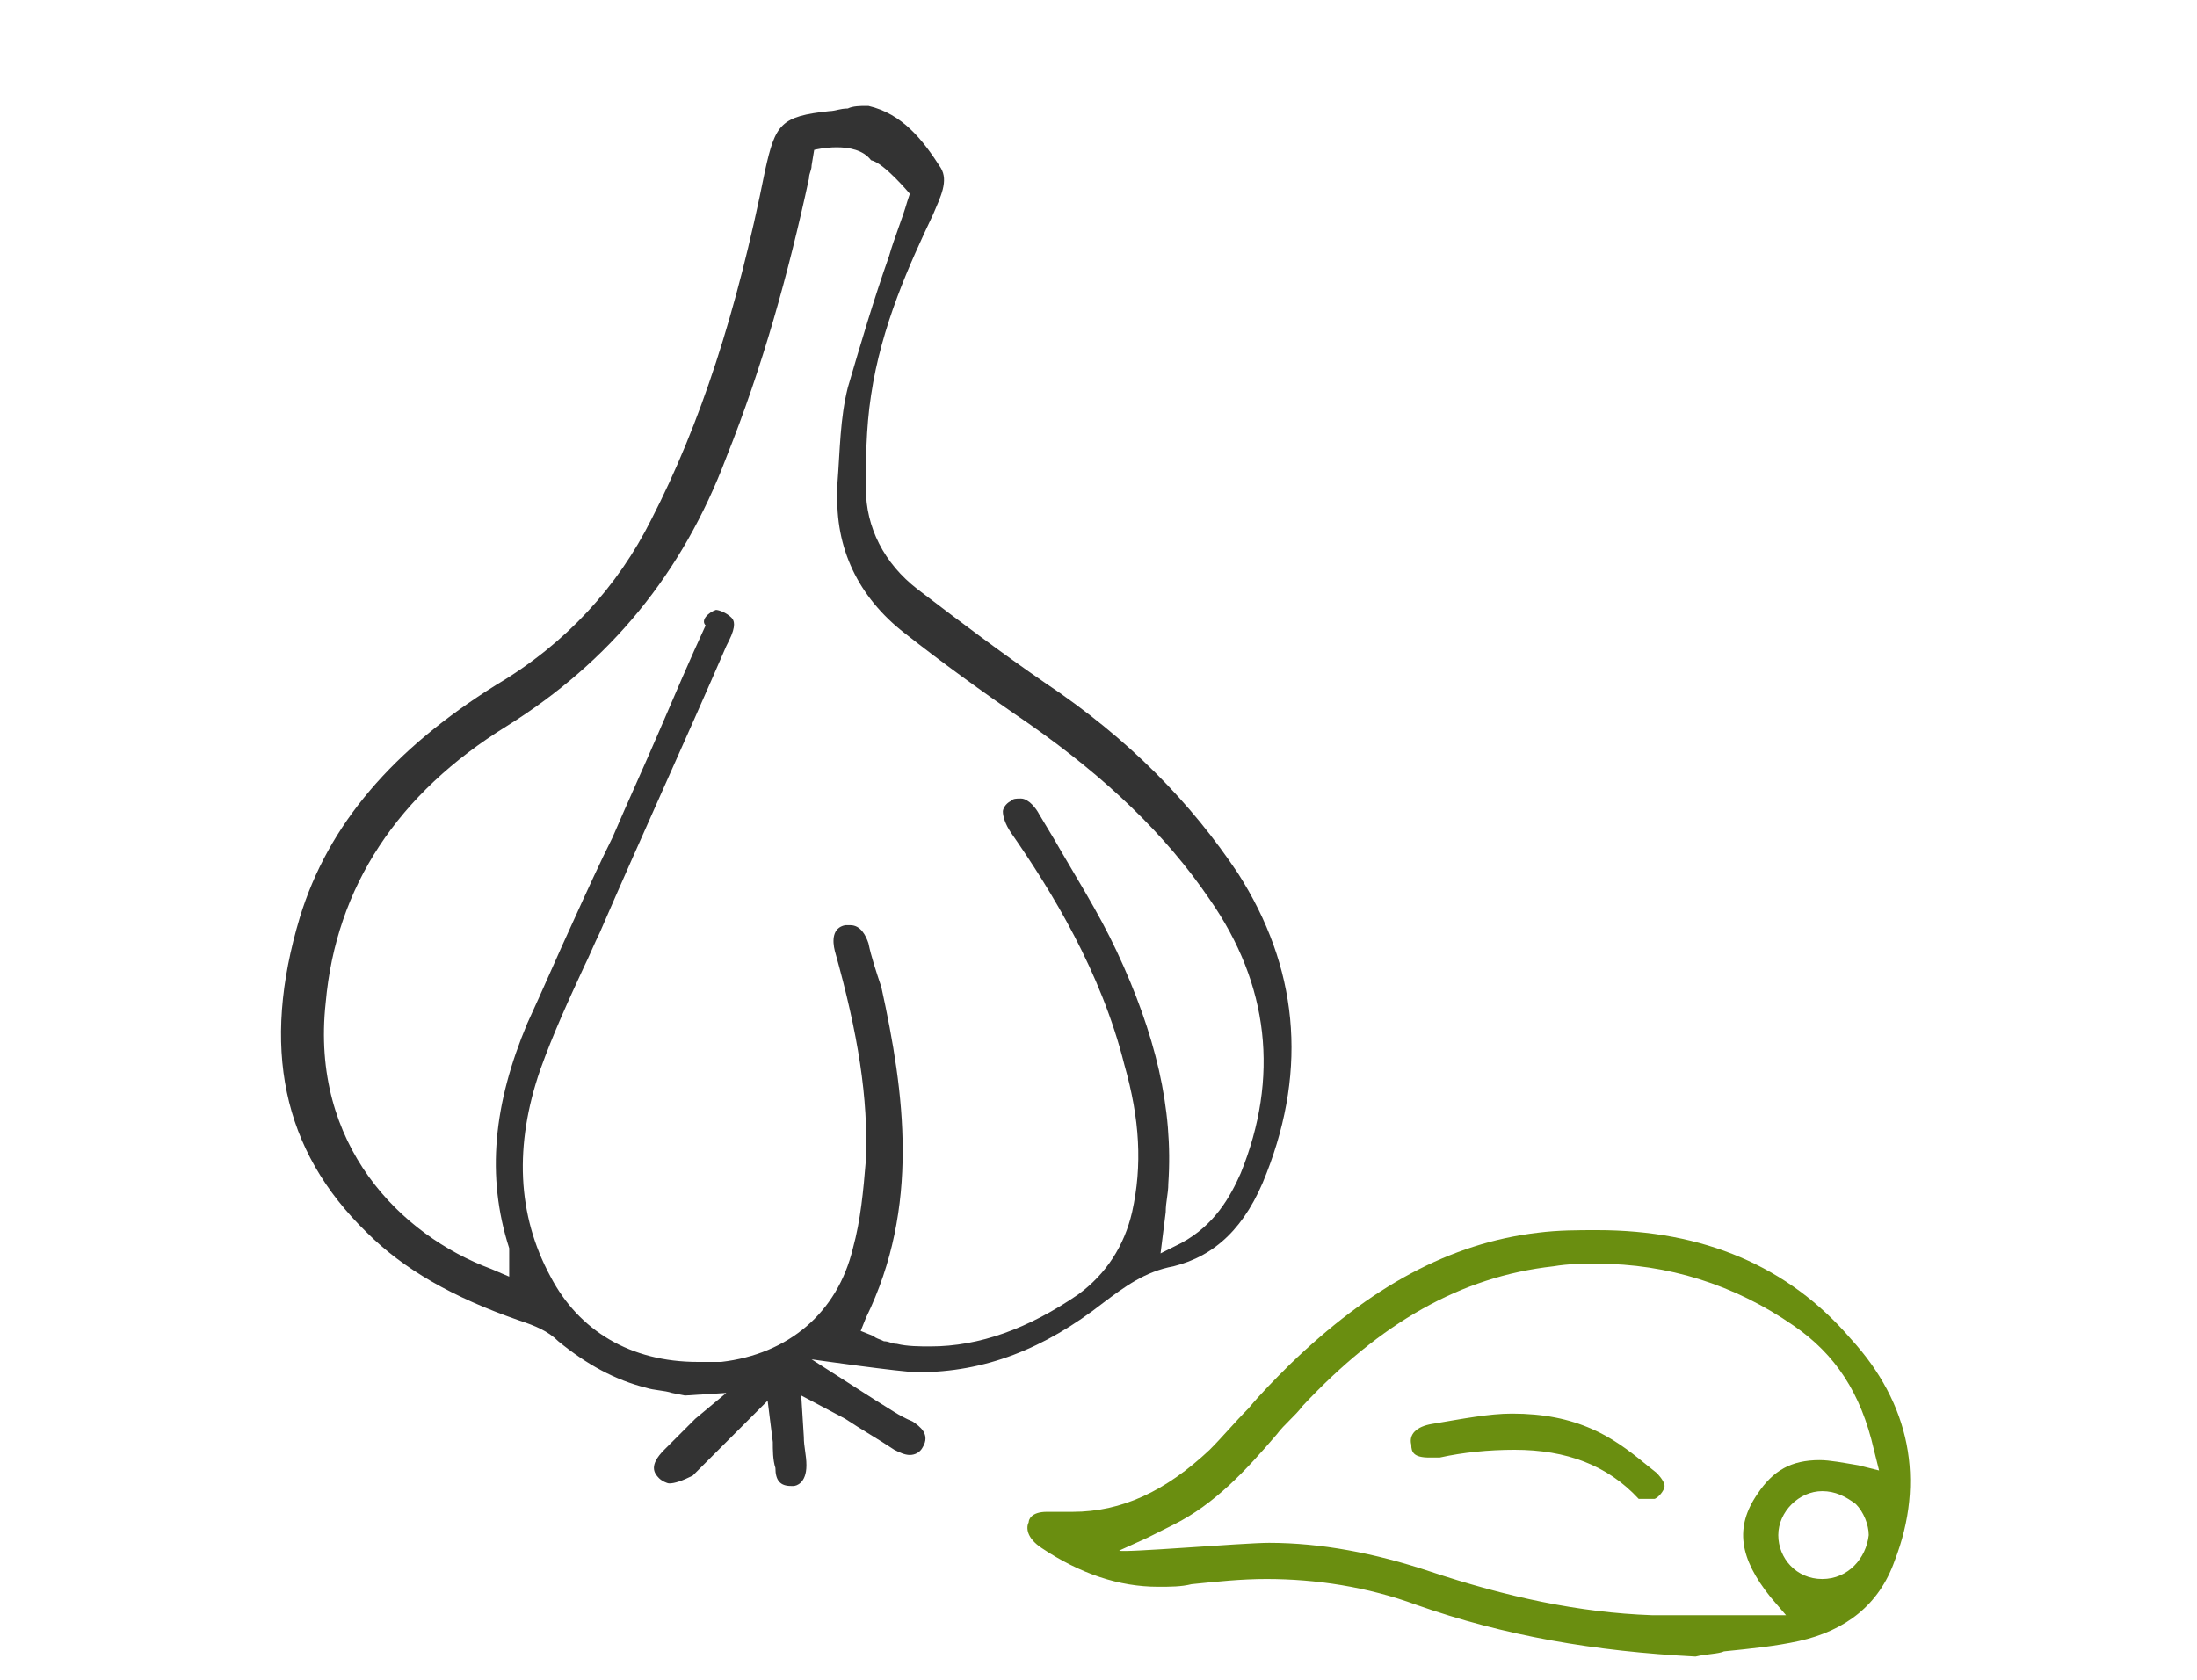 <?xml version="1.0" encoding="utf-8"?>
<!-- Generator: Adobe Illustrator 22.1.0, SVG Export Plug-In . SVG Version: 6.00 Build 0)  -->
<svg version="1.1" id="Layer_1" xmlns="http://www.w3.org/2000/svg" xmlns:xlink="http://www.w3.org/1999/xlink" x="0px" y="0px"
	 width="85px" height="65px" viewBox="0 0 85 65" style="enable-background:new 0 0 85 65;" xml:space="preserve">
<style type="text/css">
	.st0{fill:#333333;}
	.st1{fill:#6A8E10;}
</style>
<g>
	<g>
		<path class="st0" d="M25.9,57.4c-0.1,0-0.3-0.1-0.4-0.2c-0.2-0.2-0.4-0.5,0.2-1.1l1.2-1.2l1.2-1L26.5,54L26,53.9
			c-0.3-0.1-0.7-0.1-1-0.2c-1.2-0.3-2.3-0.9-3.4-1.8c-0.4-0.4-0.9-0.6-1.5-0.8c-2.6-0.9-4.5-2-5.9-3.4c-3.3-3.2-4.1-7.2-2.6-12.2
			c1.1-3.6,3.6-6.5,7.6-9c2.7-1.6,4.7-3.8,6-6.4c1.9-3.7,3.3-8,4.4-13.5c0.4-1.8,0.6-2.1,2.5-2.3c0.2,0,0.4-0.1,0.7-0.1
			c0.2-0.1,0.5-0.1,0.7-0.1h0.1c1.3,0.3,2.1,1.3,2.8,2.4c0.3,0.5,0,1.1-0.3,1.8c-0.9,1.9-2,4.3-2.4,7c-0.2,1.3-0.2,2.6-0.2,3.6
			c0,1.5,0.7,2.9,2,3.9c1.7,1.3,3.3,2.5,4.9,3.6c3.3,2.2,5.7,4.7,7.5,7.4c2.3,3.6,2.7,7.5,1.1,11.6c-0.8,2.1-2,3.2-3.6,3.6
			c-1.1,0.2-1.9,0.8-2.7,1.4c-2.3,1.8-4.6,2.7-7.2,2.7c-0.6,0-4.1-0.5-4.1-0.5l2.5,1.6c0.5,0.3,0.9,0.6,1.4,0.8
			c0.3,0.2,0.7,0.5,0.4,1c-0.1,0.2-0.3,0.3-0.5,0.3s-0.4-0.1-0.6-0.2c-0.6-0.4-1.3-0.8-1.9-1.2L31,54l0.1,1.6c0,0.4,0.1,0.7,0.1,1.1
			c0,0.7-0.4,0.8-0.5,0.8h-0.1c-0.4,0-0.6-0.2-0.6-0.7c-0.1-0.3-0.1-0.7-0.1-1l-0.2-1.6l-1.4,1.4c-0.5,0.5-1,1-1.5,1.5
			C26.4,57.3,26.1,57.4,25.9,57.4z M27.7,23.6c0.1,0,0.4,0.1,0.6,0.3c0.1,0.1,0.2,0.3-0.1,0.9L28.1,25c-1.6,3.7-3.3,7.4-4.9,11.1
			c-0.2,0.4-0.4,0.9-0.6,1.3c-0.6,1.3-1.2,2.6-1.7,4c-1,2.9-0.9,5.6,0.4,8c1.1,2.1,3.1,3.3,5.7,3.3c0.3,0,0.6,0,0.9,0
			c2.6-0.3,4.5-1.9,5.1-4.4c0.3-1.1,0.4-2.2,0.5-3.4c0.1-2.4-0.3-4.9-1.2-8.1c-0.1-0.4-0.1-0.9,0.4-1c0.1,0,0.2,0,0.2,0
			c0.4,0,0.6,0.4,0.7,0.7c0.1,0.5,0.3,1.1,0.5,1.7c0.9,4.1,1.5,8.5-0.6,12.8l-0.2,0.5l0.5,0.2c0.1,0.1,0.2,0.1,0.4,0.2
			c0.2,0,0.3,0.1,0.5,0.1c0.4,0.1,0.9,0.1,1.3,0.1c1.9,0,3.8-0.7,5.7-2c1.1-0.8,1.8-1.9,2.1-3.2c0.4-1.8,0.3-3.6-0.3-5.7
			c-0.9-3.6-2.8-6.7-4.4-9c-0.2-0.3-0.3-0.6-0.3-0.8c0-0.1,0.1-0.3,0.3-0.4c0.1-0.1,0.2-0.1,0.4-0.1c0.3,0,0.6,0.4,0.7,0.6l0.6,1
			c0.8,1.4,1.7,2.8,2.4,4.3c1.5,3.2,2.2,6.1,2,9c0,0.4-0.1,0.7-0.1,1.1l-0.2,1.6l0.8-0.4c1.3-0.7,1.9-1.8,2.3-2.7
			c1.5-3.7,1.1-7.3-1.2-10.6c-1.7-2.5-4-4.7-7-6.8c-1.9-1.3-3.4-2.4-4.8-3.5c-1.8-1.4-2.7-3.3-2.6-5.5v-0.3c0.1-1.3,0.1-2.5,0.4-3.7
			c0.5-1.7,1-3.4,1.6-5.1c0.2-0.7,0.5-1.4,0.7-2.1l0.1-0.3c0,0-1-1.2-1.5-1.3c-0.6-0.8-2.2-0.4-2.2-0.4l-0.1,0.6
			c0,0.2-0.1,0.3-0.1,0.5c-0.8,3.7-1.8,7.3-3.2,10.8c-1.7,4.5-4.5,7.9-8.5,10.4c-4.2,2.6-6.6,6.2-7,10.7c-0.6,5.5,2.9,9,6.4,10.3
			l0.7,0.3v-0.7c0-0.1,0-0.2,0-0.4c-0.9-2.8-0.6-5.6,0.7-8.7c0.6-1.3,1.2-2.7,1.8-4c0.5-1.1,1-2.2,1.5-3.2c0.6-1.4,1.2-2.7,1.8-4.1
			c0.6-1.4,1.2-2.8,1.8-4.1C27.1,24,27.4,23.7,27.7,23.6z"/>
		<g>
			<g>
				<path class="st1" d="M65.6,64.1c-3.9-0.2-7.4-0.8-10.8-2c-1.9-0.7-3.9-1-5.8-1c-1,0-1.9,0.1-2.9,0.2c-0.4,0.1-0.8,0.1-1.3,0.1
					c-1.5,0-3-0.5-4.5-1.5c-0.6-0.4-0.6-0.8-0.5-1c0-0.1,0.1-0.4,0.7-0.4c0.1,0,0.2,0,0.2,0c0.3,0,0.6,0,0.8,0
					c1.9,0,3.6-0.8,5.3-2.4c0.5-0.5,1-1.1,1.5-1.6c0.5-0.6,1-1.1,1.6-1.7c3.1-3,6.2-4.7,9.6-5.1c0.8-0.1,1.5-0.1,2.3-0.1
					c4.1,0,7.4,1.4,9.8,4.2c2.3,2.5,2.9,5.5,1.7,8.6c-0.6,1.7-1.9,2.7-3.7,3.1c-0.9,0.2-1.9,0.3-2.9,0.4C66.5,64,66,64,65.6,64.1z
					 M49.1,59.7c2,0,4.1,0.4,6.2,1.1c3,1,5.8,1.6,8.6,1.7c0.5,0,1,0,1.5,0c0.4,0,0.8,0,1.3,0s0.9,0,1.4,0h1l-0.6-0.7
					c-1.2-1.5-1.4-2.7-0.5-4c0.6-0.9,1.3-1.3,2.4-1.3c0.4,0,0.9,0.1,1.5,0.2l0.8,0.2l-0.2-0.8c-0.5-2.2-1.5-3.7-3.1-4.8
					c-2.3-1.6-4.9-2.4-7.6-2.4c-0.6,0-1.1,0-1.7,0.1c-3.6,0.4-6.7,2.2-9.7,5.4c-0.3,0.4-0.7,0.7-1,1.1c-1.2,1.4-2.4,2.7-4,3.5
					l-1,0.5L43.3,60C43.4,60.1,48.1,59.7,49.1,59.7z M70.5,57.7c-0.9,0-1.7,0.8-1.7,1.7s0.7,1.7,1.7,1.7l0,0c1,0,1.7-0.8,1.8-1.7
					c0-0.4-0.2-0.9-0.5-1.2C71.4,57.9,71,57.7,70.5,57.7L70.5,57.7z"/>
			</g>
		</g>
		<g>
			<path class="st1" d="M63.7,58c-0.2,0-0.3,0-0.3,0c-1.2-1.3-2.8-1.9-4.8-1.9c-1,0-2,0.1-2.9,0.3c-0.1,0-0.3,0-0.4,0
				c-0.6,0-0.7-0.2-0.7-0.5c-0.1-0.4,0.2-0.7,0.8-0.8c1.2-0.2,2.2-0.4,3.1-0.4c1.2,0,2.2,0.2,3.1,0.6c0.7,0.3,1.4,0.8,2,1.3l0.5,0.4
				c0,0,0.3,0.3,0.3,0.5S64.1,58,64,58C64,58,63.9,58,63.7,58z"/>
		</g>
	</g>
</g>
</svg>
